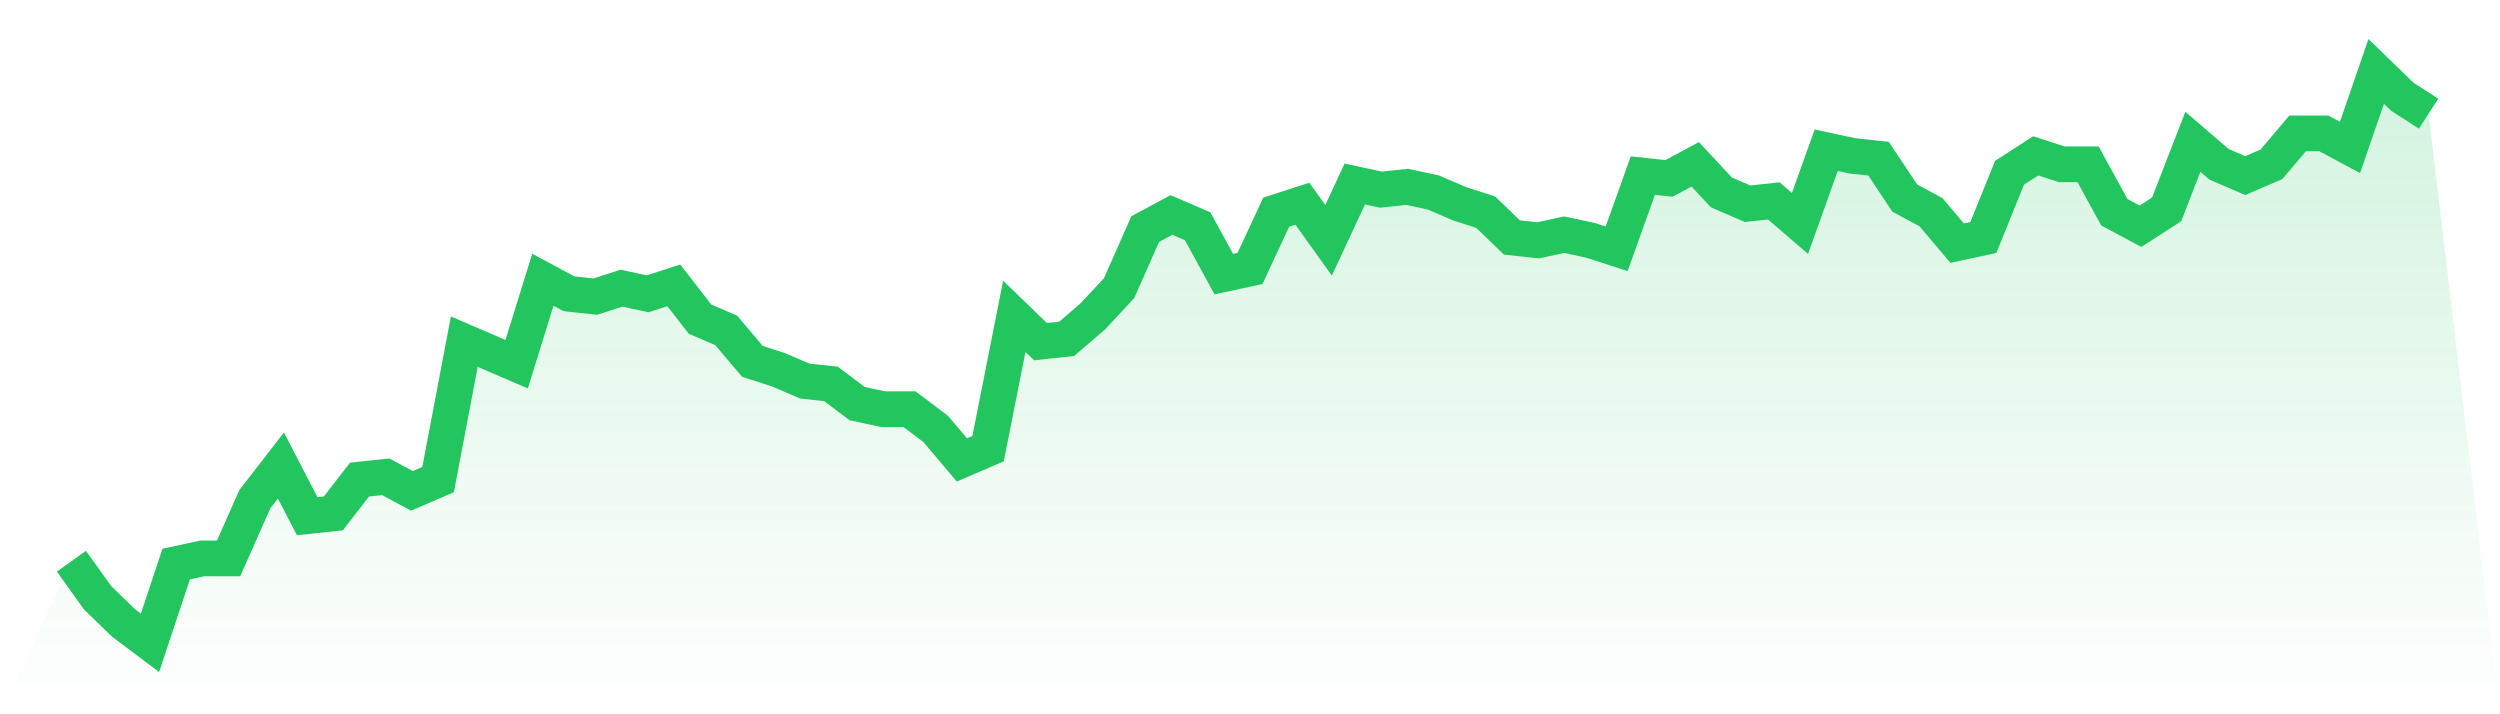 <svg viewBox="0 0 140 40" xmlns="http://www.w3.org/2000/svg">
<defs>
<linearGradient id="gradient" x1="0" x2="0" y1="0" y2="1">
<stop offset="0%" stop-color="#22c55e" stop-opacity="0.2"/>
<stop offset="100%" stop-color="#22c55e" stop-opacity="0"/>
</linearGradient>
</defs>
<path d="M4,31.429 L4,31.429 L5.467,33.478 L6.933,34.897 L8.4,36 L9.867,31.586 L11.333,31.271 L12.8,31.271 L14.267,27.961 L15.733,26.069 L17.2,28.906 L18.667,28.749 L20.133,26.857 L21.6,26.7 L23.067,27.488 L24.533,26.857 L26,19.133 L27.467,19.764 L28.933,20.394 L30.4,15.665 L31.867,16.453 L33.333,16.611 L34.8,16.138 L36.267,16.453 L37.733,15.98 L39.2,17.872 L40.667,18.502 L42.133,20.236 L43.6,20.709 L45.067,21.34 L46.533,21.498 L48,22.601 L49.467,22.916 L50.933,22.916 L52.4,24.02 L53.867,25.754 L55.333,25.123 L56.8,17.714 L58.267,19.133 L59.733,18.975 L61.2,17.714 L62.667,16.138 L64.133,12.828 L65.6,12.039 L67.067,12.67 L68.533,15.35 L70,15.034 L71.467,11.882 L72.933,11.409 L74.4,13.458 L75.867,10.305 L77.333,10.621 L78.8,10.463 L80.267,10.778 L81.733,11.409 L83.2,11.882 L84.667,13.3 L86.133,13.458 L87.6,13.143 L89.067,13.458 L90.533,13.931 L92,9.833 L93.467,9.99 L94.933,9.202 L96.4,10.778 L97.867,11.409 L99.333,11.251 L100.8,12.512 L102.267,8.414 L103.733,8.729 L105.2,8.887 L106.667,11.094 L108.133,11.882 L109.6,13.616 L111.067,13.3 L112.533,9.675 L114,8.729 L115.467,9.202 L116.933,9.202 L118.4,11.882 L119.867,12.67 L121.333,11.724 L122.8,7.941 L124.267,9.202 L125.733,9.833 L127.2,9.202 L128.667,7.468 L130.133,7.468 L131.6,8.256 L133.067,4 L134.533,5.419 L136,6.365 L140,40 L0,40 z" fill="url(#gradient)"/>
<path d="M4,31.429 L4,31.429 L5.467,33.478 L6.933,34.897 L8.4,36 L9.867,31.586 L11.333,31.271 L12.8,31.271 L14.267,27.961 L15.733,26.069 L17.2,28.906 L18.667,28.749 L20.133,26.857 L21.6,26.7 L23.067,27.488 L24.533,26.857 L26,19.133 L27.467,19.764 L28.933,20.394 L30.4,15.665 L31.867,16.453 L33.333,16.611 L34.8,16.138 L36.267,16.453 L37.733,15.98 L39.2,17.872 L40.667,18.502 L42.133,20.236 L43.6,20.709 L45.067,21.34 L46.533,21.498 L48,22.601 L49.467,22.916 L50.933,22.916 L52.4,24.02 L53.867,25.754 L55.333,25.123 L56.8,17.714 L58.267,19.133 L59.733,18.975 L61.2,17.714 L62.667,16.138 L64.133,12.828 L65.6,12.039 L67.067,12.67 L68.533,15.35 L70,15.034 L71.467,11.882 L72.933,11.409 L74.4,13.458 L75.867,10.305 L77.333,10.621 L78.8,10.463 L80.267,10.778 L81.733,11.409 L83.2,11.882 L84.667,13.3 L86.133,13.458 L87.6,13.143 L89.067,13.458 L90.533,13.931 L92,9.833 L93.467,9.99 L94.933,9.202 L96.4,10.778 L97.867,11.409 L99.333,11.251 L100.8,12.512 L102.267,8.414 L103.733,8.729 L105.2,8.887 L106.667,11.094 L108.133,11.882 L109.6,13.616 L111.067,13.3 L112.533,9.675 L114,8.729 L115.467,9.202 L116.933,9.202 L118.4,11.882 L119.867,12.67 L121.333,11.724 L122.8,7.941 L124.267,9.202 L125.733,9.833 L127.2,9.202 L128.667,7.468 L130.133,7.468 L131.6,8.256 L133.067,4 L134.533,5.419 L136,6.365" fill="none" stroke="#22c55e" stroke-width="2"/>
</svg>